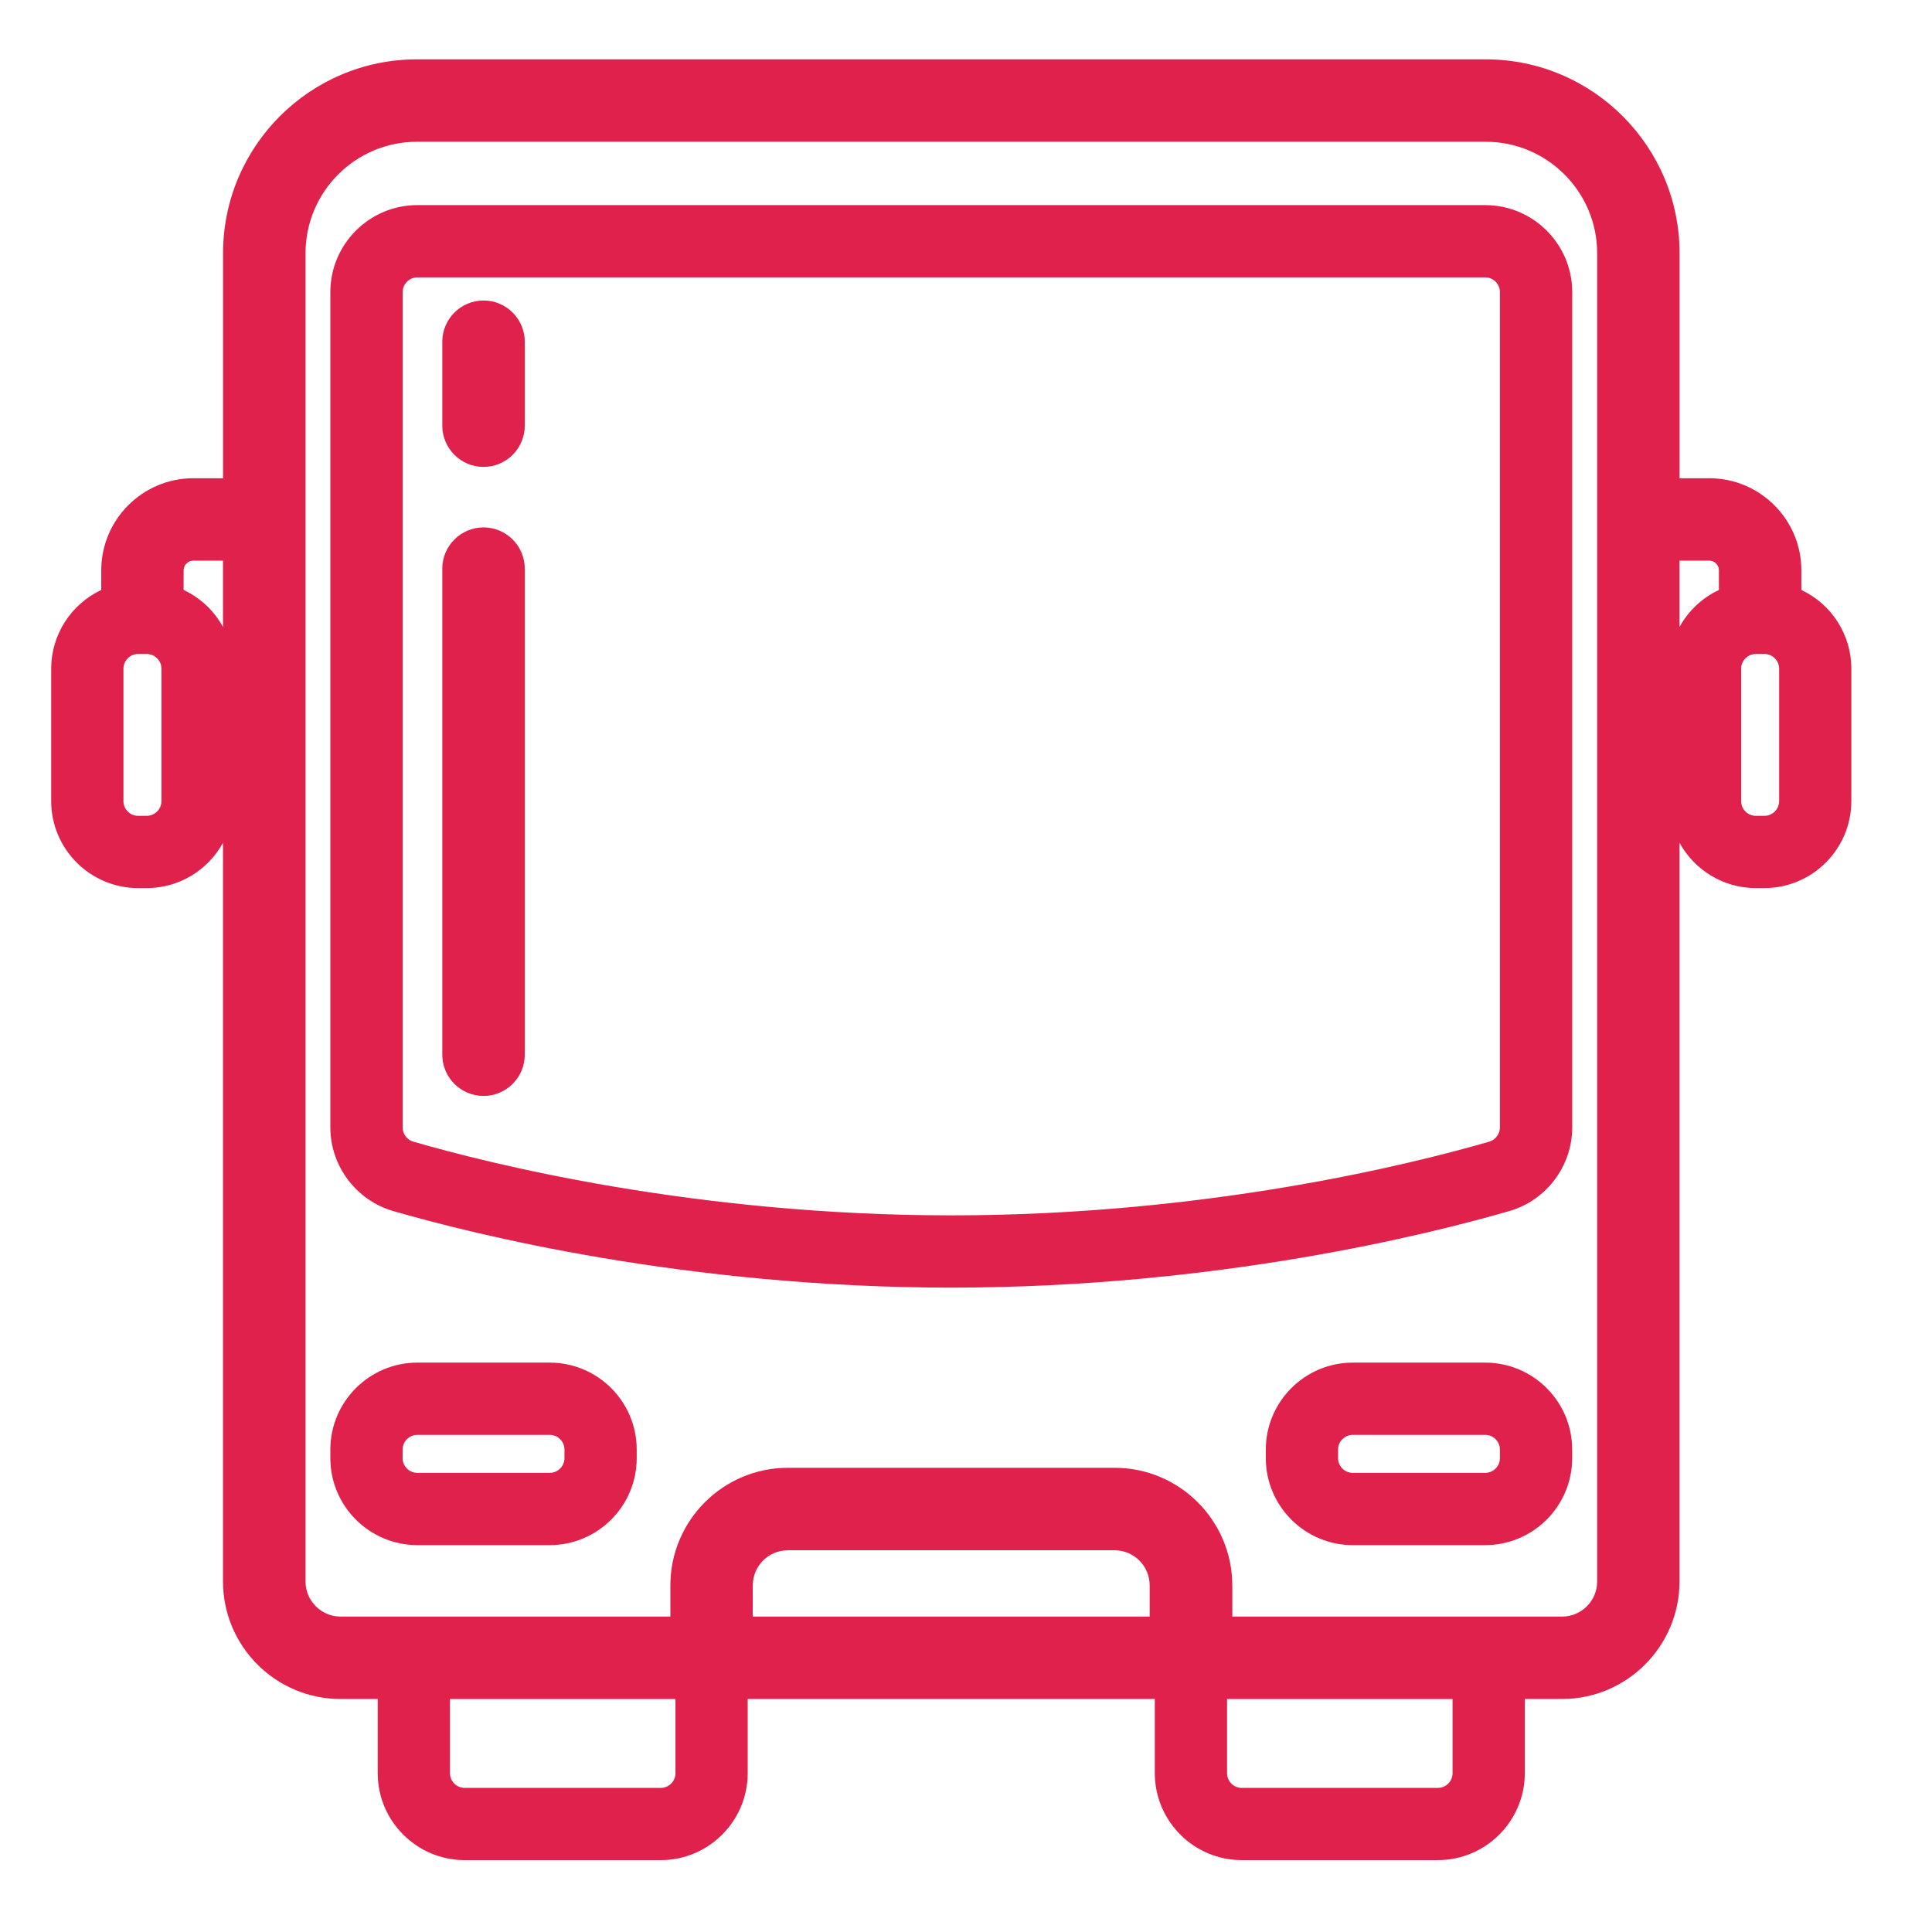 <?xml version="1.0" encoding="UTF-8"?> <!-- Generator: Adobe Illustrator 23.1.1, SVG Export Plug-In . SVG Version: 6.00 Build 0) --> <svg xmlns="http://www.w3.org/2000/svg" xmlns:xlink="http://www.w3.org/1999/xlink" version="1.1" id="Charter" x="0px" y="0px" viewBox="0 0 365 365" style="enable-background:new 0 0 365 365;" xml:space="preserve"> <style type="text/css"> .st0{fill:#E0214C;} </style> <g> <path class="st0" d="M340.32,111.46v-3.71c0-9.6-7.81-17.4-17.4-17.4h-5.61V47.84c0-20.2-16.43-36.63-36.63-36.63H78.77 c-20.2,0-36.63,16.43-36.63,36.63v42.51h-5.61c-9.6,0-17.4,7.81-17.4,17.4v3.71c-5.72,2.69-9.46,8.46-9.46,14.88v25 c0,9.07,7.38,16.44,16.44,16.44h1.6c6.21,0,11.63-3.46,14.42-8.56v139.55c0,12.25,9.96,22.21,22.21,22.21h7.02v14 c0,9.07,7.38,16.44,16.44,16.44h37.02c9.07,0,16.44-7.38,16.44-16.44v-14h76.91v14c0,9.07,7.38,16.44,16.44,16.44h37.02 c9.07,0,16.44-7.38,16.44-16.44v-14h7.02c12.25,0,22.21-9.96,22.21-22.21V159.22c2.8,5.1,8.21,8.56,14.42,8.56h1.6 c9.07,0,16.44-7.38,16.44-16.44v-25C349.77,119.92,346.04,114.15,340.32,111.46z M336.12,126.34v25c0,1.54-1.25,2.79-2.79,2.79 h-1.6c-1.54,0-2.79-1.25-2.79-2.79v-25c0-1.54,1.25-2.79,2.79-2.79h1.6C334.87,123.55,336.12,124.8,336.12,126.34z M210.58,277.3 h-61.72c-12.25,0-22.21,9.96-22.21,22.21v5.9h-62.3c-3.66,0-6.63-2.98-6.63-6.63V47.84c0-11.61,9.45-21.06,21.06-21.06h201.9 c11.61,0,21.06,9.45,21.06,21.06v250.94c0,3.66-2.98,6.63-6.63,6.63h-62.3v-5.9C232.79,287.26,222.82,277.3,210.58,277.3z M127.61,320.99v14c0,1.54-1.25,2.79-2.79,2.79H87.8c-1.54,0-2.79-1.25-2.79-2.79v-14H127.61z M142.22,299.51 c0-3.66,2.98-6.63,6.63-6.63h61.72c3.66,0,6.63,2.98,6.63,6.63v5.9h-74.99V299.51z M274.42,320.99v14c0,1.54-1.25,2.79-2.79,2.79 h-37.02c-1.54,0-2.79-1.25-2.79-2.79v-14H274.42z M30.5,126.34v25c0,1.54-1.25,2.79-2.79,2.79h-1.6c-1.54,0-2.79-1.25-2.79-2.79 v-25c0-1.54,1.25-2.79,2.79-2.79h1.6C29.25,123.55,30.5,124.8,30.5,126.34z M42.13,118.45c-1.65-3.01-4.23-5.49-7.44-6.99v-3.71 c0-1.01,0.82-1.83,1.83-1.83h5.61V118.45z M317.3,105.92h5.61c1.01,0,1.83,0.82,1.83,1.83v3.71c-3.21,1.51-5.79,3.98-7.44,6.99 V105.92z"></path> <path class="st0" d="M103.85,257.43h-25c-9.07,0-16.44,7.38-16.44,16.44v1.6c0,9.07,7.38,16.44,16.44,16.44h25 c9.07,0,16.44-7.38,16.44-16.44v-1.6C120.29,264.8,112.92,257.43,103.85,257.43z M106.64,273.87v1.6c0,1.54-1.25,2.79-2.79,2.79 h-25c-1.54,0-2.79-1.25-2.79-2.79v-1.6c0-1.54,1.25-2.79,2.79-2.79h25C105.39,271.08,106.64,272.33,106.64,273.87z"></path> <path class="st0" d="M280.58,257.43h-25c-9.07,0-16.44,7.38-16.44,16.44v1.6c0,9.07,7.38,16.44,16.44,16.44h25 c9.07,0,16.44-7.38,16.44-16.44v-1.6C297.03,264.8,289.65,257.43,280.58,257.43z M283.37,273.87v1.6c0,1.54-1.25,2.79-2.79,2.79 h-25c-1.54,0-2.79-1.25-2.79-2.79v-1.6c0-1.54,1.25-2.79,2.79-2.79h25C282.12,271.08,283.37,272.33,283.37,273.87z"></path> <path class="st0" d="M297.03,213V55.19c0-9.07-7.38-16.44-16.44-16.44H78.85c-9.07,0-16.44,7.38-16.44,16.44V213 c0,7.27,4.88,13.77,11.86,15.79c15.01,4.35,55.35,14.47,105.45,14.47c50.11,0,90.44-10.12,105.45-14.47 C292.15,226.77,297.03,220.28,297.03,213z M283.37,55.19V213c0,1.23-0.82,2.33-2,2.68c-14.45,4.19-53.29,13.93-101.65,13.93 c-48.36,0-87.2-9.74-101.65-13.93c-1.18-0.34-2-1.44-2-2.68V55.19c0-1.54,1.25-2.79,2.79-2.79h201.73 C282.12,52.4,283.37,53.65,283.37,55.19z"></path> <path class="st0" d="M91.35,99.64c-4.29,0-7.79,3.49-7.79,7.79v91.83c0,4.29,3.49,7.79,7.79,7.79s7.79-3.49,7.79-7.79v-91.83 C99.14,103.14,95.65,99.64,91.35,99.64z"></path> <path class="st0" d="M91.35,56.77c-4.29,0-7.79,3.49-7.79,7.79v15.86c0,4.29,3.49,7.79,7.79,7.79s7.79-3.49,7.79-7.79V64.56 C99.14,60.27,95.65,56.77,91.35,56.77z"></path> </g> </svg> 